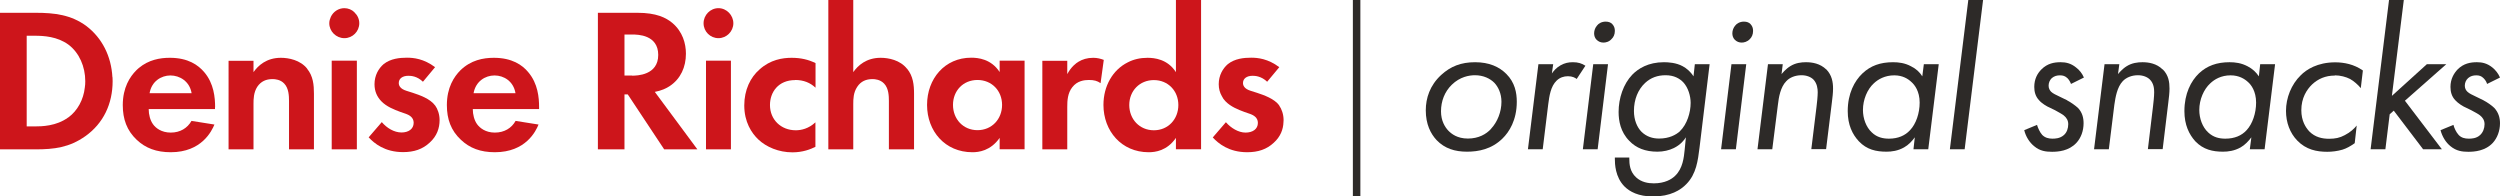 <?xml version="1.0" encoding="UTF-8"?> <svg xmlns="http://www.w3.org/2000/svg" id="_Слой_2" data-name="Слой 2" viewBox="0 0 226.63 17.81"> <defs> <style> .cls-1 { fill: #cd151b; } .cls-2 { fill: #2d2a28; } </style> </defs> <g id="_Слой_2-2" data-name="Слой 2"> <g> <g> <g> <path class="cls-1" d="M10.19,7.01c-.1-1.92-.94-3.57-2.36-4.65-1.38-1.02-2.88-1.2-4.61-1.2H0V13.54H3.19c1.74,0,3.09-.17,4.54-1.19,1.64-1.16,2.48-2.94,2.48-4.99,0-.12,0-.25-.01-.36Zm-4.01,3.64c-1.08,.79-2.41,.81-3.02,.81h-.74V3.24h.74c.81,0,2.04,.07,3.05,.81,.98,.74,1.52,2,1.52,3.31,0,.19-.01,.39-.04,.57-.12,1.1-.66,2.11-1.5,2.72Z"></path> <path class="cls-1" d="M19.5,9.72c0-.88-.11-2.14-.97-3.16-.57-.68-1.49-1.31-3.09-1.32h-.06c-.88,0-1.9,.18-2.79,.92-.08,.06-.15,.14-.23,.21-.58,.58-1.23,1.56-1.23,3.16,0,1.27,.37,2.3,1.26,3.14,.8,.76,1.79,1.13,3.09,1.13,2.8,0,3.71-1.92,3.96-2.51l-2.08-.33c-.37,.65-1.02,1.06-1.88,1.06s-1.38-.43-1.61-.76c-.26-.36-.39-.88-.39-1.37h6.01v-.18Zm-5.94-1.27c.18-1.08,1.06-1.61,1.89-1.61s1.74,.52,1.92,1.61h-3.81Z"></path> <path class="cls-1" d="M27.85,6.23c-.63-.79-1.68-.99-2.39-.99-1.3,0-2.06,.7-2.48,1.3v-1.03h-2.26V13.54h2.26v-4.1c0-.47,.01-1.05,.34-1.57,.34-.5,.8-.7,1.39-.7,.23,0,.72,.04,1.06,.41,.41,.43,.43,1.13,.43,1.57v4.39h2.26v-5.05c0-.79-.07-1.59-.62-2.26Z"></path> <path class="cls-1" d="M30.07,5.5V13.54h2.28V5.5h-2.28Zm2.06-4.39c-.23-.23-.57-.37-.91-.37-.54,0-1.01,.32-1.23,.79-.08,.18-.14,.37-.14,.58,0,.73,.62,1.35,1.37,1.35s1.35-.62,1.35-1.35c0-.39-.17-.74-.44-.99Z"></path> <path class="cls-1" d="M39.45,9.57c-.46-.63-1.41-.95-2.04-1.16l-.54-.17c-.63-.19-.72-.51-.72-.72,0-.39,.33-.65,.87-.65,.25,0,.79,.03,1.32,.54l1.1-1.32c-1.02-.77-1.96-.86-2.55-.86-.66,0-1.48,.08-2.11,.58-.46,.39-.83,1.03-.83,1.82,0,.65,.23,1.14,.61,1.54,.48,.5,1.16,.76,1.72,.97l.52,.18c.3,.11,.7,.32,.7,.81,0,.57-.48,.88-1.1,.88-.68,0-1.34-.41-1.79-.94l-1.19,1.38c.5,.54,1.45,1.34,3.12,1.34,.99,0,1.77-.26,2.41-.86,.66-.59,.9-1.32,.9-2.04,0-.52-.17-1.01-.41-1.34Z"></path> <path class="cls-1" d="M48.87,9.72c0-.88-.11-2.14-.97-3.16-.55-.68-1.5-1.32-3.13-1.32-.97,0-2.08,.21-3.03,1.13-.58,.58-1.23,1.56-1.23,3.16,0,1.27,.37,2.3,1.27,3.14,.8,.76,1.78,1.13,3.08,1.13,2.81,0,3.72-1.92,3.96-2.51l-2.08-.33c-.36,.65-1.02,1.06-1.88,1.06s-1.37-.43-1.61-.76c-.26-.36-.39-.88-.39-1.37h6.01v-.18Zm-5.94-1.27c.19-1.08,1.06-1.61,1.9-1.61s1.72,.52,1.9,1.61h-3.81Z"></path> <path class="cls-1" d="M59.36,8.33c.59-.11,1.05-.32,1.37-.54,.97-.65,1.45-1.71,1.45-2.92,0-.92-.29-1.99-1.23-2.79-.58-.48-1.45-.92-3.16-.92h-3.59V13.54h2.41v-4.98h.3l3.3,4.98h3.01l-3.86-5.21Zm-2.06-1.48h-.69V3.13h.72c.46,0,2.34,.01,2.34,1.85s-1.92,1.88-2.37,1.88Z"></path> <path class="cls-1" d="M64,5.5V13.54h2.26V5.5h-2.26Zm1.13-4.76c-.74,0-1.35,.62-1.35,1.37s.61,1.35,1.35,1.35,1.35-.62,1.35-1.35-.61-1.37-1.35-1.37Z"></path> <path class="cls-1" d="M72.08,7.25c.77,0,1.37,.25,1.85,.7v-2.23c-.65-.32-1.34-.48-2.17-.48s-1.92,.17-2.9,1.05c-.83,.72-1.39,1.85-1.39,3.27,0,1.5,.66,2.5,1.27,3.08,.73,.69,1.85,1.17,3.1,1.17,.94,0,1.64-.28,2.08-.5v-2.22c-.61,.57-1.28,.72-1.78,.72-1.35,0-2.34-.97-2.34-2.29,0-1.17,.76-2.26,2.28-2.26Z"></path> <path class="cls-1" d="M82.22,6.23c-.63-.79-1.67-.99-2.39-.99-1.3,0-2.06,.7-2.48,1.3V0h-2.26V13.54h2.26v-4.1c0-.47,.01-1.05,.36-1.57,.33-.5,.8-.7,1.39-.7,.22,0,.7,.04,1.05,.41,.41,.43,.43,1.13,.43,1.57v4.39h2.28v-5.05c0-.79-.08-1.59-.63-2.26Z"></path> <path class="cls-1" d="M90.62,5.5v1.03c-.77-1.19-1.97-1.3-2.58-1.3-2.39,0-4,1.9-4,4.28s1.63,4.29,4.11,4.29c.57,0,1.64-.12,2.47-1.3v1.03h2.26V5.5h-2.26Zm-2.01,6.3c-1.3,0-2.22-1.01-2.22-2.29s.92-2.26,2.22-2.26,2.23,.98,2.23,2.26-.92,2.29-2.23,2.29Z"></path> <path class="cls-1" d="M99.1,5.24c-.54,0-.98,.14-1.34,.36-.17,.1-.65,.43-1.01,1.12v-1.21h-2.26V13.54h2.26v-3.86c0-.55,.03-1.24,.46-1.78,.44-.57,1.08-.65,1.5-.65,.47,0,.76,.08,1.06,.29l.29-2.11c-.26-.1-.58-.19-.97-.19Z"></path> <path class="cls-1" d="M106.6,0V6.54c-.76-1.19-1.97-1.3-2.58-1.3-.66,0-1.26,.14-1.78,.41-1.37,.68-2.21,2.15-2.21,3.86,0,2.36,1.63,4.29,4.1,4.29,.58,0,1.66-.12,2.47-1.3v1.03h2.28V0h-2.28Zm-2,11.81c-1.3,0-2.23-1.01-2.23-2.29s.94-2.26,2.23-2.26,2.22,.98,2.22,2.26-.92,2.29-2.22,2.29Z"></path> <path class="cls-1" d="M115.98,9.57c-.46-.63-1.41-.95-2.04-1.16l-.54-.17c-.63-.19-.72-.51-.72-.72,0-.39,.33-.65,.87-.65,.23,0,.79,.03,1.32,.54l1.1-1.32c-1.02-.77-1.96-.86-2.55-.86-.66,0-1.48,.08-2.11,.58-.46,.39-.83,1.03-.83,1.82,0,.41,.1,.77,.28,1.08,.08,.17,.19,.33,.33,.47,.48,.5,1.16,.76,1.72,.97l.52,.18c.3,.11,.7,.32,.7,.81,0,.57-.48,.88-1.12,.88s-1.32-.41-1.78-.94l-1.19,1.38c.5,.54,1.45,1.34,3.12,1.34,.99,0,1.77-.26,2.41-.86,.61-.55,.86-1.21,.88-1.88,.01-.06,.01-.11,.01-.17,0-.52-.17-1.01-.41-1.34Z"></path> </g> <g> <path class="cls-2" d="M136.55,6.7c-.65-.65-1.56-1.06-2.83-1.06s-2.22,.37-3.08,1.16c-1.02,.94-1.39,2.1-1.39,3.2,0,1.26,.44,2.12,.98,2.7,.74,.77,1.66,1.05,2.76,1.05,1.03,0,2.22-.22,3.21-1.19,.61-.59,1.3-1.67,1.3-3.34,0-.8-.17-1.75-.95-2.52Zm-1.38,4.98c-.44,.48-1.13,.88-2.1,.88s-1.5-.43-1.78-.72c-.3-.32-.66-.88-.66-1.75,0-.92,.33-1.78,.98-2.41,.74-.72,1.57-.86,2.1-.86,.76,0,1.38,.3,1.77,.7,.33,.36,.63,.94,.63,1.71,0,.9-.36,1.82-.94,2.44Z"></path> <path class="cls-2" d="M142.59,5.64c-.41,0-.74,.07-1.12,.28-.39,.22-.63,.51-.79,.74l.12-.84h-1.34l-.95,7.71h1.34l.5-4.07c.1-.76,.22-1.63,.76-2.15,.3-.29,.66-.4,1.03-.4,.4,0,.65,.14,.79,.25l.79-1.2c-.32-.21-.66-.32-1.13-.32Z"></path> <path class="cls-2" d="M146.17,2.19c-.15-.15-.34-.23-.61-.23-.37,0-.65,.17-.79,.36-.15,.17-.26,.43-.26,.7,0,.22,.07,.43,.22,.58,.18,.18,.39,.26,.63,.26,.19,0,.5-.06,.73-.32,.18-.17,.3-.41,.3-.74,0-.25-.07-.44-.23-.61Zm-1.74,3.63l-.94,7.71h1.34l.94-7.71h-1.34Z"></path> <path class="cls-2" d="M153.64,5.82l-.12,1.1c-.28-.44-.65-.74-.97-.91-.59-.33-1.32-.37-1.71-.37-1.43,0-2.33,.58-2.87,1.13-.81,.84-1.24,2.14-1.24,3.38,0,.8,.17,1.81,.97,2.62,.62,.65,1.45,.98,2.55,.98,.54,0,1.06-.12,1.49-.33,.59-.29,.92-.7,1.09-.97l-.11,1.12c-.07,.7-.17,1.7-.86,2.36-.33,.33-.95,.69-1.94,.69-.51,0-1.12-.1-1.6-.54-.57-.52-.62-1.19-.62-1.72v-.08h-1.31v.11c0,.47,.03,1.66,.87,2.51,.47,.47,1.26,.91,2.59,.91,1.59,0,2.51-.59,3.02-1.12,.91-.92,1.05-2.14,1.2-3.34l.91-7.53h-1.34Zm-1.35,6.08c-.36,.32-.97,.66-1.89,.66-.58,0-1.14-.17-1.59-.61-.41-.41-.69-1.08-.69-1.89,0-1.05,.37-1.94,1.01-2.54,.52-.48,1.13-.7,1.86-.7,.77,0,1.28,.3,1.61,.65,.44,.48,.66,1.23,.66,1.86,0,.86-.32,1.94-.98,2.57Z"></path> <path class="cls-2" d="M158.7,2.19c-.15-.15-.34-.23-.61-.23-.36,0-.65,.17-.79,.36-.15,.17-.26,.43-.26,.7,0,.22,.07,.43,.22,.58,.18,.18,.39,.26,.63,.26,.19,0,.5-.06,.74-.32,.17-.17,.29-.41,.29-.74,0-.25-.07-.44-.23-.61Zm-1.74,3.63l-.94,7.71h1.34l.94-7.71h-1.34Z"></path> <path class="cls-2" d="M165.56,6.3c-.57-.55-1.28-.66-1.85-.66-.43,0-.94,.06-1.42,.36-.41,.25-.74,.66-.79,.72l.11-.9h-1.34l-.95,7.71h1.34l.51-4.03c.08-.69,.23-1.6,.76-2.14,.29-.32,.79-.54,1.38-.54,.48,0,.86,.17,1.08,.39,.34,.36,.39,.84,.39,1.16,0,.36-.07,1.01-.11,1.32l-.47,3.83h1.34l.52-4.21c.06-.47,.11-.9,.11-1.28,0-.58-.1-1.21-.61-1.74Z"></path> <path class="cls-2" d="M174.4,5.82l-.14,1.1c-.23-.37-.55-.68-1.02-.91-.55-.3-1.12-.37-1.63-.37-1.16,0-2.04,.32-2.77,1.01-.73,.69-1.34,1.83-1.34,3.42,0,1.26,.43,2.12,1.01,2.74,.72,.76,1.57,.94,2.51,.94,.46,0,1.03-.07,1.59-.39,.4-.22,.73-.58,.97-.91l-.12,1.08h1.34l.95-7.71h-1.34Zm-1.26,5.99c-.44,.48-1.08,.76-1.9,.76-.54,0-1.1-.12-1.56-.57-.52-.48-.8-1.27-.8-2.03,0-.95,.4-1.88,.98-2.41,.39-.37,1.01-.73,1.86-.73,.76,0,1.26,.32,1.57,.62,.26,.23,.73,.81,.73,1.85,0,.95-.32,1.93-.88,2.51Z"></path> <path class="cls-2" d="M178.43,0l-1.67,13.53h1.34l1.67-13.53h-1.34Z"></path> <path class="cls-2" d="M187.39,9.09l-.7-.34c-.28-.14-.58-.26-.76-.44-.11-.12-.22-.29-.22-.54,0-.26,.1-.51,.29-.69,.23-.19,.47-.25,.74-.25s.47,.06,.68,.26c.11,.11,.23,.28,.32,.52l1.17-.58c-.15-.36-.41-.69-.72-.92-.46-.37-.91-.47-1.39-.47-.59,0-1.2,.11-1.74,.65-.36,.36-.65,.87-.65,1.59,0,.44,.11,.86,.43,1.2,.23,.28,.7,.57,1.02,.7l.43,.21c.25,.14,.66,.36,.79,.47,.26,.21,.41,.46,.41,.8,0,.37-.12,.74-.39,.98-.36,.32-.8,.33-1.05,.33-.34,0-.66-.08-.92-.34-.22-.25-.39-.63-.47-.91l-1.16,.48c.14,.58,.48,1.12,.91,1.46,.51,.43,1.05,.5,1.61,.5s1.52-.07,2.21-.81c.41-.44,.65-1.08,.65-1.78,0-.5-.12-.97-.5-1.38-.25-.23-.69-.54-.99-.69Z"></path> <path class="cls-2" d="M196.05,6.3c-.55-.55-1.28-.66-1.83-.66-.43,0-.95,.06-1.43,.36-.41,.25-.74,.66-.79,.72l.12-.9h-1.34l-.95,7.71h1.34l.5-4.03c.1-.69,.25-1.6,.76-2.14,.3-.32,.79-.54,1.38-.54,.48,0,.86,.17,1.08,.39,.36,.36,.39,.84,.39,1.16,0,.36-.07,1.01-.11,1.32l-.46,3.83h1.34l.51-4.21c.06-.47,.11-.9,.11-1.28,0-.58-.08-1.21-.61-1.74Z"></path> <path class="cls-2" d="M204.89,5.82l-.12,1.1c-.25-.37-.57-.68-1.02-.91-.57-.3-1.12-.37-1.64-.37-1.14,0-2.04,.32-2.77,1.01-.72,.69-1.32,1.83-1.32,3.42,0,1.26,.43,2.12,.99,2.74,.73,.76,1.59,.94,2.51,.94,.47,0,1.03-.07,1.6-.39,.39-.22,.72-.58,.97-.91l-.14,1.08h1.34l.95-7.71h-1.34Zm-1.24,5.99c-.44,.48-1.08,.76-1.92,.76-.54,0-1.09-.12-1.56-.57-.52-.48-.8-1.27-.8-2.03,0-.95,.41-1.88,.99-2.41,.39-.37,.99-.73,1.85-.73,.76,0,1.27,.32,1.59,.62,.26,.23,.72,.81,.72,1.85,0,.95-.32,1.93-.87,2.51Z"></path> <path class="cls-2" d="M211.65,6.83c.51,0,1.02,.14,1.39,.33,.34,.19,.72,.52,.97,.83l.19-1.6c-.81-.57-1.72-.74-2.51-.74-1.61,0-2.62,.66-3.12,1.17-.86,.83-1.34,2.06-1.34,3.23,0,1.06,.36,2.01,1.02,2.69,.8,.83,1.77,1.02,2.72,1.02,.44,0,.92-.06,1.37-.19,.37-.11,.74-.32,1.12-.59l.18-1.6c-.23,.28-.57,.61-1.08,.87-.46,.25-.88,.33-1.42,.33-.63,0-1.27-.14-1.79-.66-.34-.36-.73-.97-.73-1.93,0-1.1,.48-1.86,.98-2.34,.54-.5,1.2-.8,2.06-.8Z"></path> <path class="cls-2" d="M221.75,5.82h-1.75l-3.17,2.87,1.08-8.69h-1.34l-1.67,13.53h1.34l.39-3.17,.37-.33,2.66,3.5h1.7l-3.35-4.4,3.75-3.31Z"></path> <path class="cls-2" d="M225.13,9.09l-.7-.34c-.28-.14-.58-.26-.76-.44-.12-.12-.23-.29-.23-.54,0-.26,.1-.51,.3-.69,.22-.19,.47-.25,.74-.25s.46,.06,.66,.26c.11,.11,.25,.28,.32,.52l1.17-.58c-.15-.36-.41-.69-.7-.92-.47-.37-.91-.47-1.39-.47-.59,0-1.21,.11-1.75,.65-.34,.36-.65,.87-.65,1.59,0,.44,.11,.86,.43,1.2,.25,.28,.7,.57,1.02,.7l.43,.21c.26,.14,.68,.36,.8,.47,.26,.21,.41,.46,.41,.8,0,.37-.14,.74-.4,.98-.34,.32-.8,.33-1.03,.33-.36,0-.68-.08-.92-.34-.23-.25-.4-.63-.47-.91l-1.17,.48c.15,.58,.48,1.12,.91,1.46,.52,.43,1.06,.5,1.61,.5s1.53-.07,2.22-.81c.4-.44,.65-1.08,.65-1.78,0-.5-.14-.97-.51-1.38-.23-.23-.68-.54-.98-.69Z"></path> </g> </g> <rect class="cls-2" x="122.64" y="0" width=".68" height="17.81"></rect> </g> </g> </svg> 